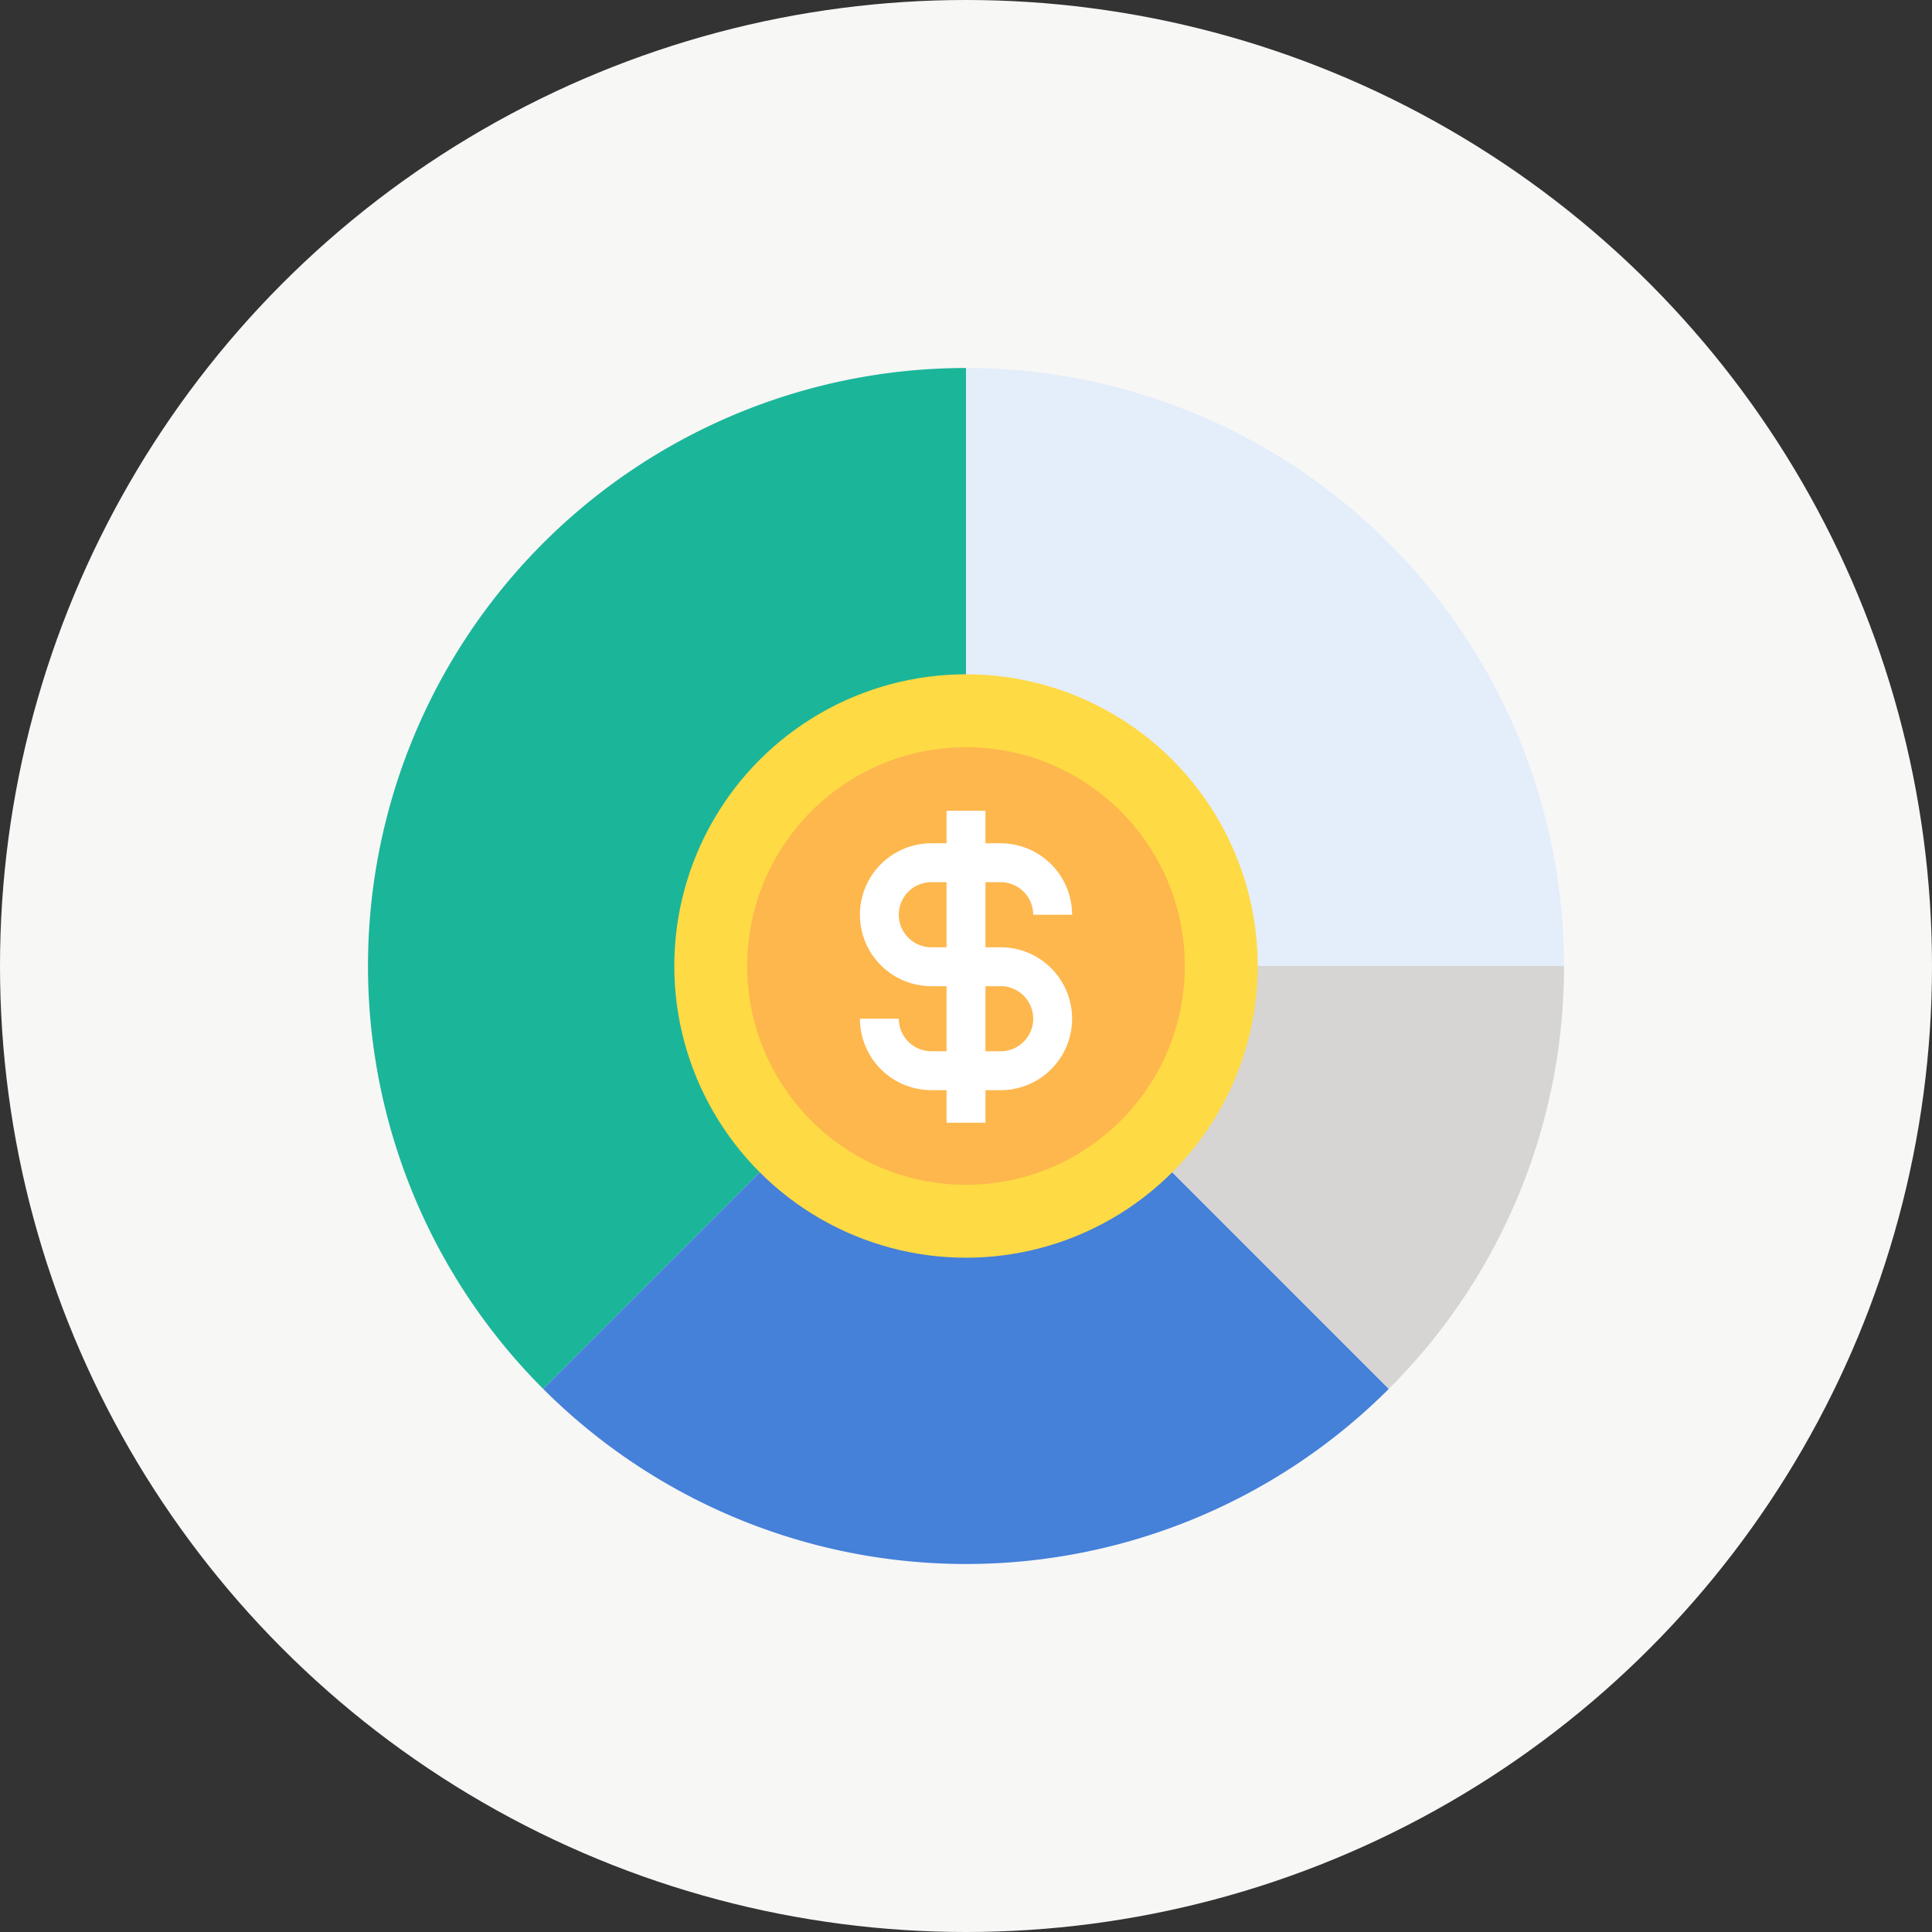 <svg xmlns="http://www.w3.org/2000/svg" width="84" height="84" viewBox="0 0 84 84">
  <rect x="0" y="0" width="84" height="84" fill="#333333" stroke="none"/>
  <g id="Group_51904" data-name="Group 51904" transform="translate(-929 -2747)">
    <circle id="Ellipse_2264" data-name="Ellipse 2264" cx="42" cy="42" r="42" transform="translate(929 2747)" fill="#f7f7f6"/>
    <g id="finances" transform="translate(935 2753)">
      <g id="Group_51905" data-name="Group 51905" transform="translate(10 10)">
        <path id="Path_81898" data-name="Path 81898" d="M36,36V10A26,26,0,0,0,17.615,54.385Z" transform="translate(-10 -10)" fill="#1bb59a"/>
      </g>
      <g id="Group_51906" data-name="Group 51906" transform="translate(17.615 36)">
        <path id="Path_81899" data-name="Path 81899" d="M82.052,274.385a26,26,0,0,0,36.769,0L100.437,256Z" transform="translate(-82.052 -256)" fill="#4580d9"/>
      </g>
      <g id="Group_51907" data-name="Group 51907" transform="translate(36 10)">
        <path id="Path_81900" data-name="Path 81900" d="M256,10V36h26A26,26,0,0,0,256,10Z" transform="translate(-256 -10)" fill="#e4edfa"/>
      </g>
      <g id="Group_51908" data-name="Group 51908" transform="translate(36 36)">
        <path id="Path_81901" data-name="Path 81901" d="M256,256l18.385,18.385A25.918,25.918,0,0,0,282,256Z" transform="translate(-256 -256)" fill="#d6d5d4"/>
      </g>
      <g id="Group_51909" data-name="Group 51909" transform="translate(23.317 23.317)">
        <circle id="Ellipse_2643" data-name="Ellipse 2643" cx="12.683" cy="12.683" r="12.683" transform="translate(0 0)" fill="#feda44"/>
      </g>
      <g id="Group_51910" data-name="Group 51910" transform="translate(26.488 26.488)">
        <circle id="Ellipse_2644" data-name="Ellipse 2644" cx="9.512" cy="9.512" r="9.512" fill="#fdb74d"/>
      </g>
      <path id="Path_81902" data-name="Path 81902" d="M218.476,198.079h-.661v-2.83h.661a1.416,1.416,0,0,1,1.415,1.415h1.691a3.109,3.109,0,0,0-3.106-3.106h-.661v-1.415h-1.691v1.415h-.661a3.106,3.106,0,0,0,0,6.212h.661v2.83h-.661a1.416,1.416,0,0,1-1.415-1.415h-1.691a3.109,3.109,0,0,0,3.106,3.106h.661v1.415h1.691v-1.415h.661a3.106,3.106,0,1,0,0-6.212Zm-3.014,0a1.415,1.415,0,0,1,0-2.83h.661v2.83h-.661Zm3.014,4.521h-.661v-2.83h.661a1.415,1.415,0,0,1,0,2.83Z" transform="translate(-180.969 -162.893)" fill="#fff"/>
    </g>
  </g>
</svg>

